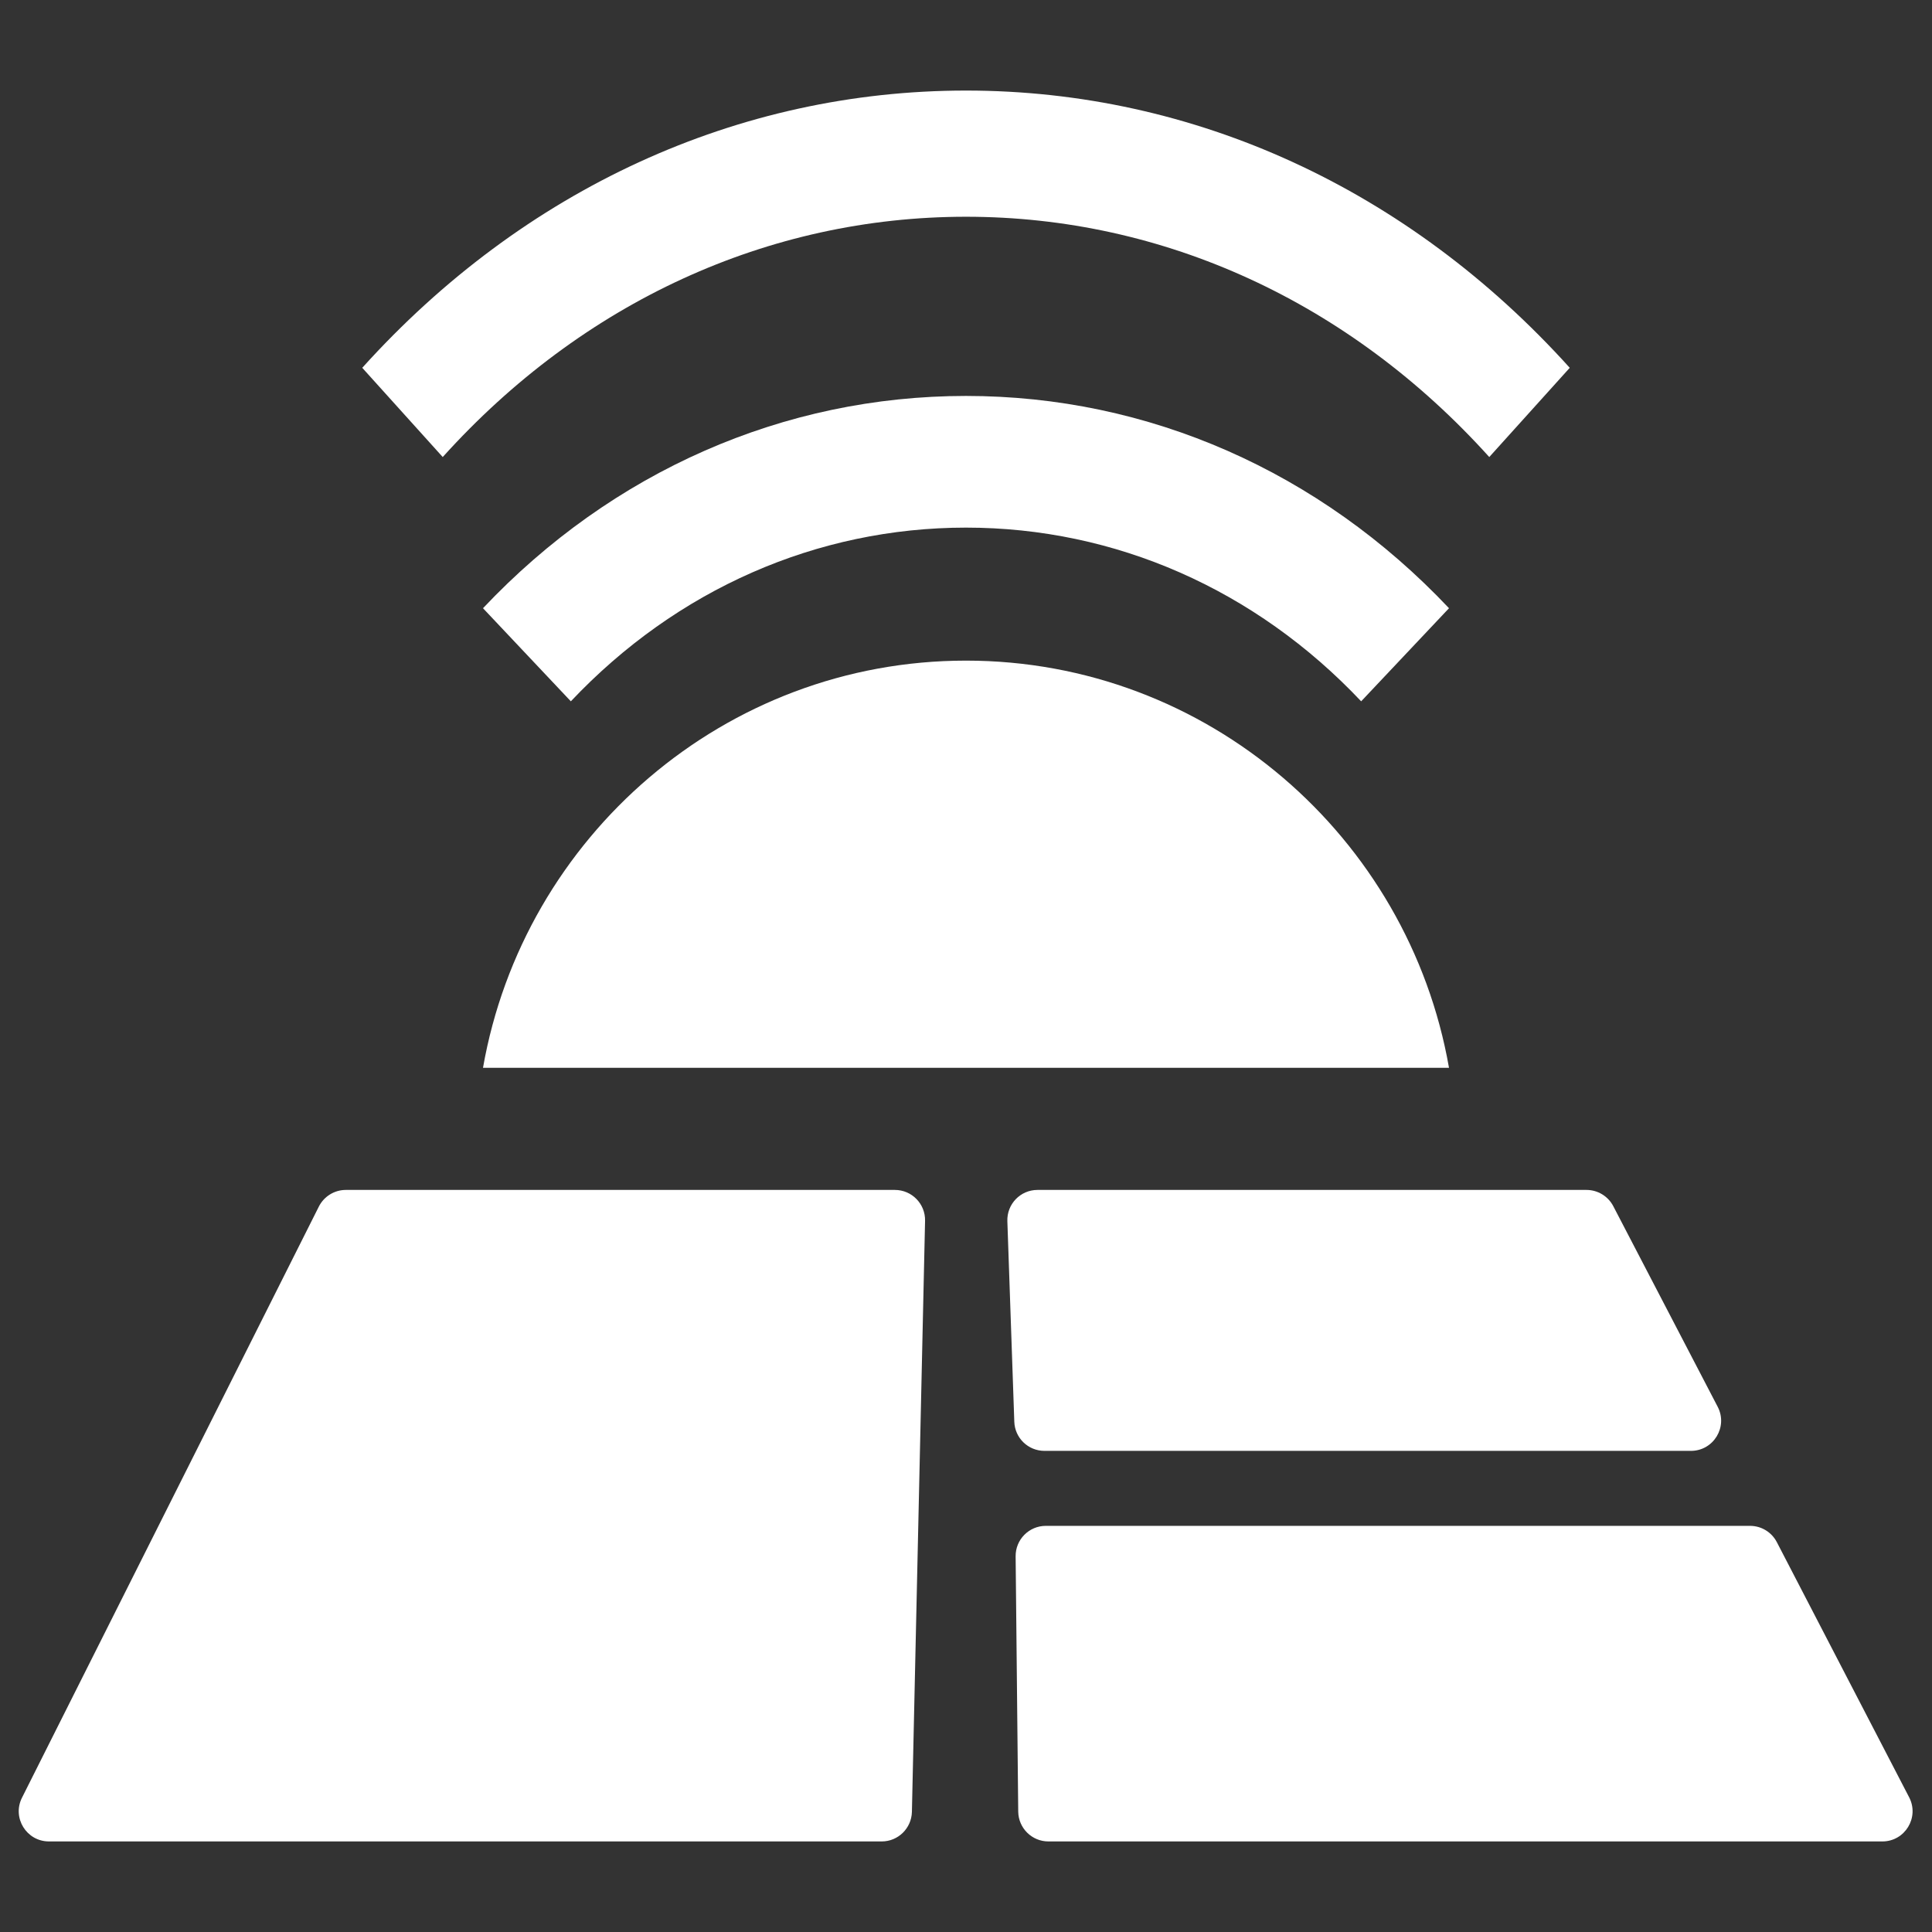 <?xml version="1.0" standalone="no"?>
<svg width="32" height="32" viewBox="0 0 32 32" fill="none" xmlns="http://www.w3.org/2000/svg">
<rect x="0" y="0" width="32" height="32" fill="#333333" stroke="none"/>
<path d="M5.728 19.709C5.539 19.709 5.366 19.816 5.281 19.985L0.364 29.776C0.197 30.108 0.439 30.5 0.811 30.5H14.604C14.875 30.5 15.097 30.283 15.104 30.011L15.322 20.22C15.328 19.94 15.103 19.709 14.822 19.709H5.728Z" fill="white"/>
<path d="M26.277 19.709C26.464 19.709 26.635 19.813 26.721 19.978L28.45 23.3C28.624 23.633 28.382 24.031 28.007 24.031H17.3C17.03 24.031 16.809 23.818 16.8 23.548L16.685 20.227C16.675 19.944 16.901 19.709 17.184 19.709H26.277Z" fill="white"/>
<path d="M28.986 25.273C29.173 25.273 29.344 25.377 29.43 25.543L31.622 29.77C31.794 30.103 31.552 30.5 31.178 30.5H17.365C17.091 30.5 16.868 30.279 16.865 30.005L16.822 25.778C16.819 25.5 17.044 25.273 17.322 25.273H28.986Z" fill="white"/>
<path d="M24 17.686C23.329 13.859 19.998 10.942 16 10.942C12.002 10.942 8.671 13.859 8 17.686H24Z" fill="white"/>
<path d="M8 10.074L9.455 11.616C11.207 9.761 13.531 8.739 16 8.739C18.469 8.739 20.794 9.761 22.545 11.616L24 10.074C21.86 7.807 19.019 6.558 16 6.558C12.981 6.558 10.14 7.807 8 10.074Z" fill="white"/>
<path d="M16 3.59C19.274 3.59 22.352 5.003 24.667 7.57L26 6.092C23.329 3.131 19.777 1.5 16 1.5C12.222 1.5 8.671 3.131 6 6.092L7.333 7.57C9.648 5.003 12.726 3.59 16 3.59V3.59Z" fill="white"/>
</svg>
